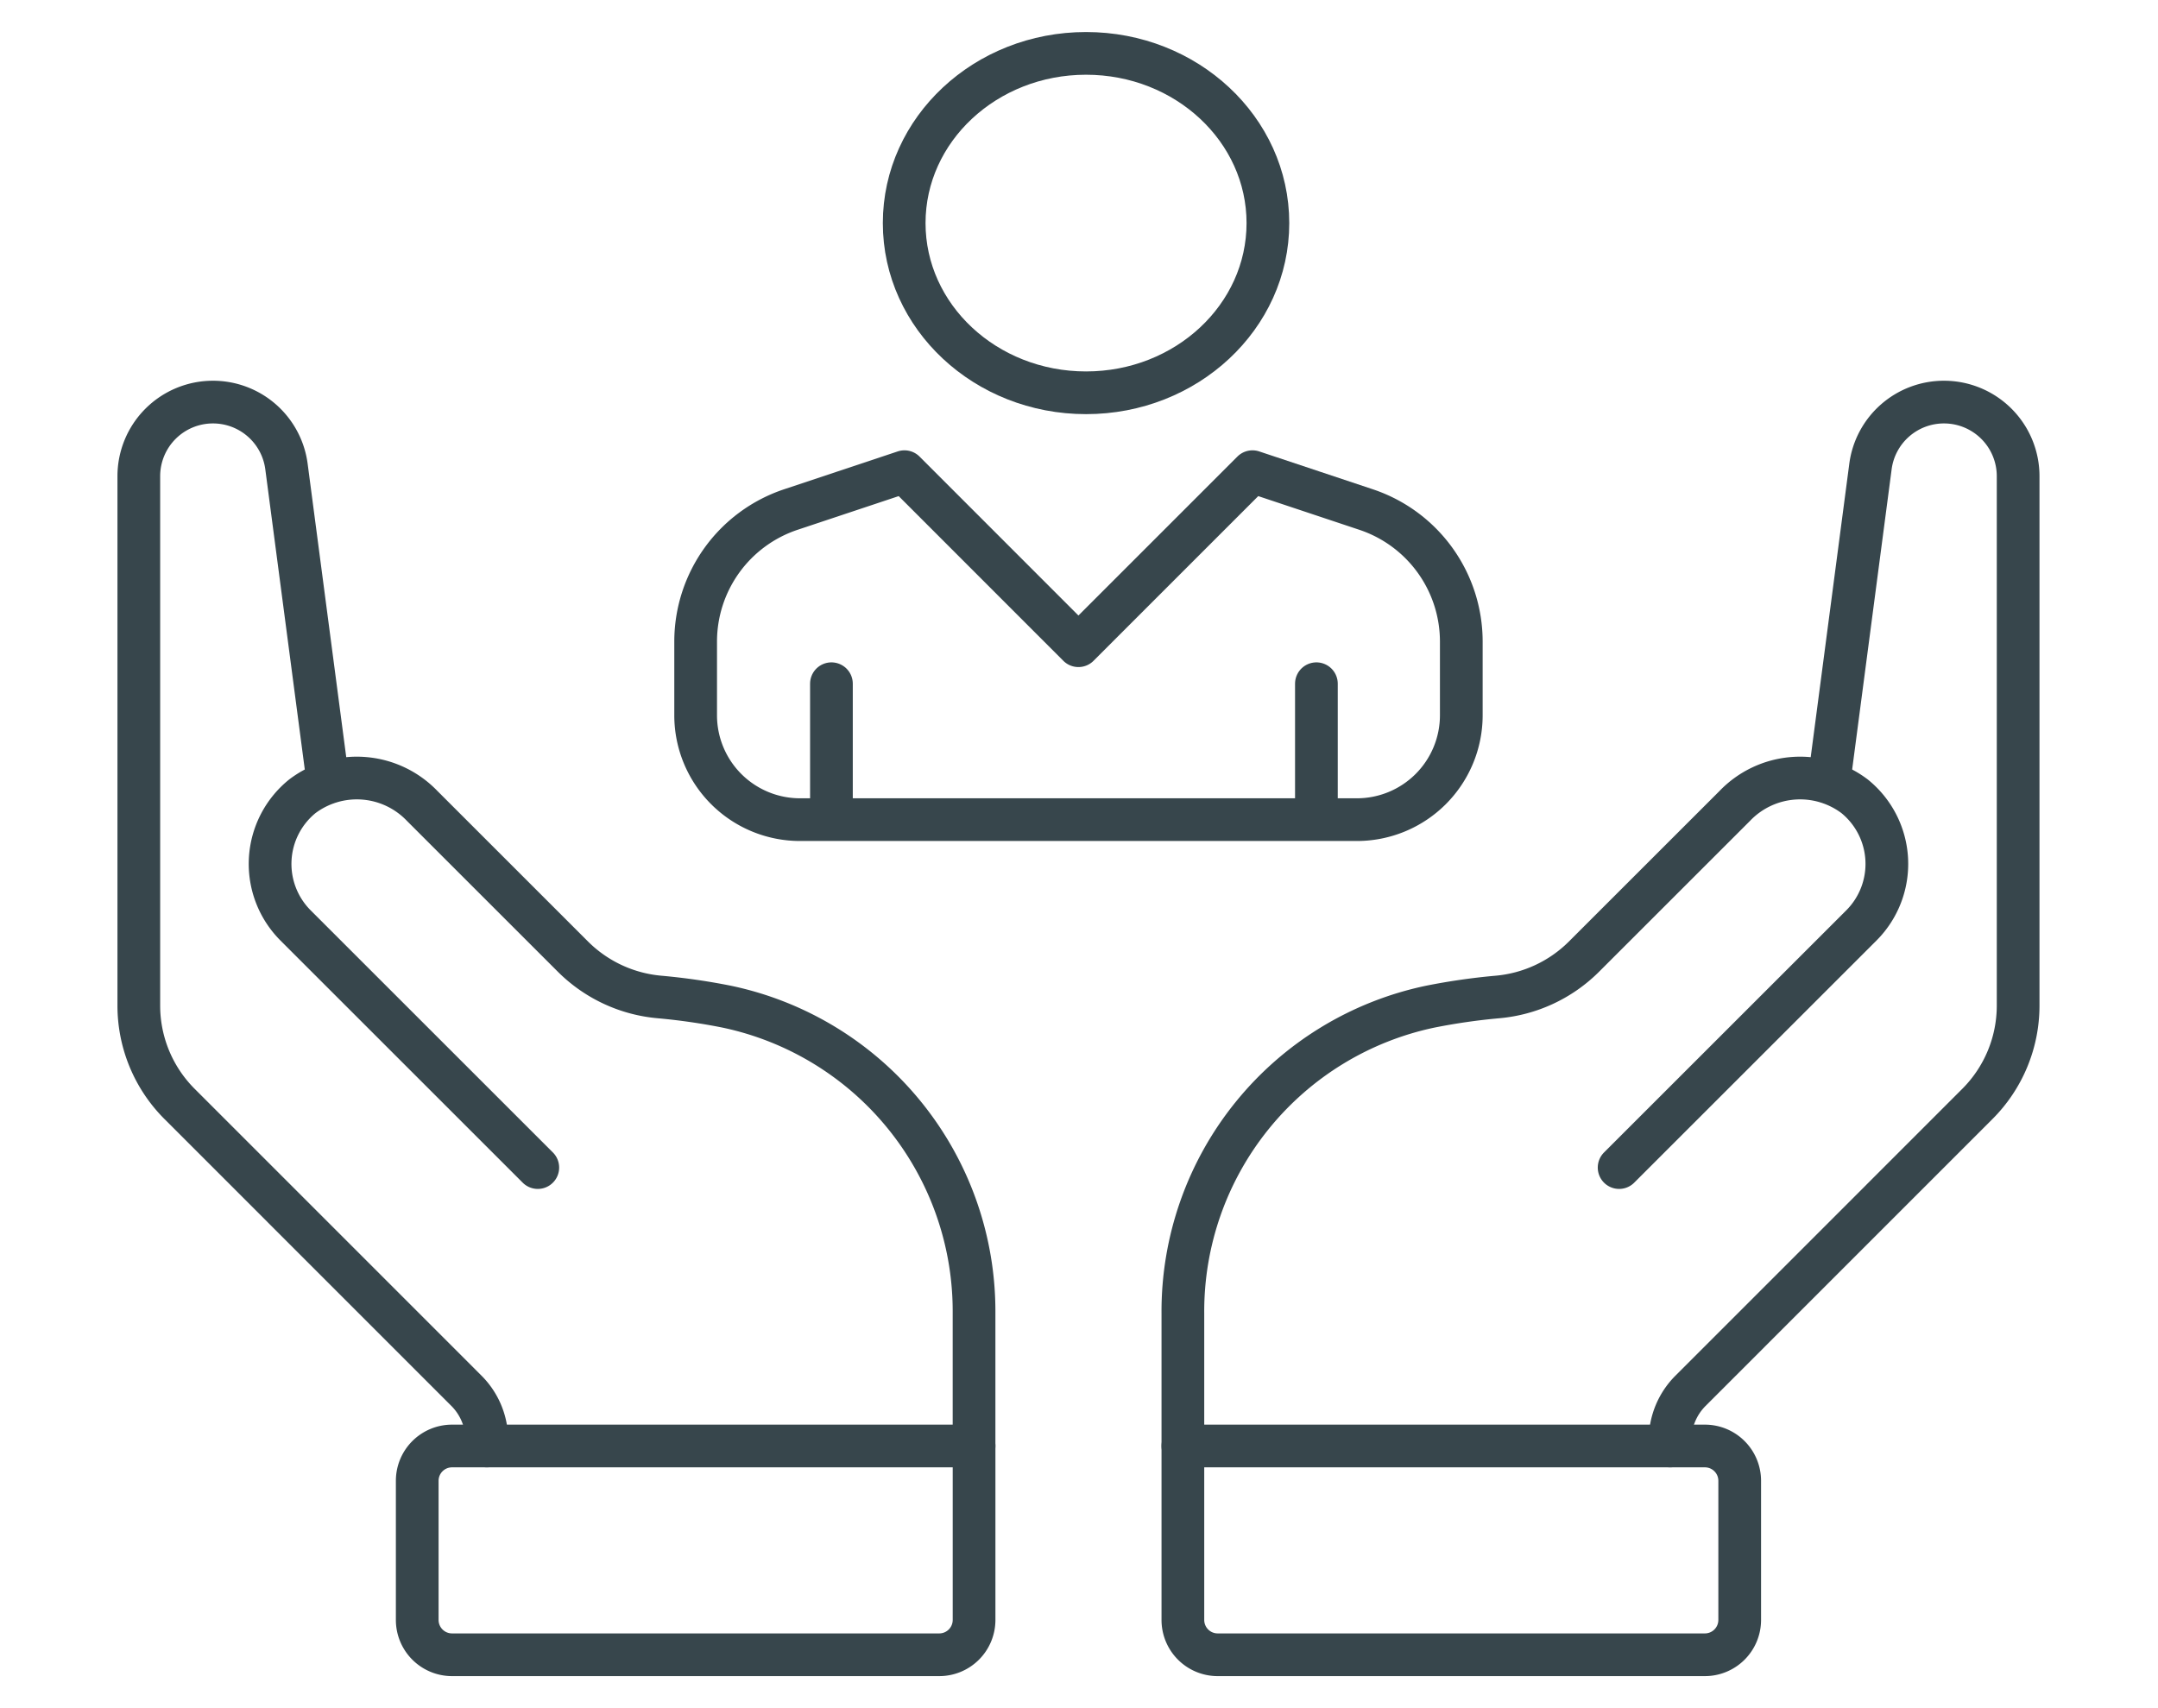 <svg xmlns="http://www.w3.org/2000/svg" width="202.105" height="160" viewBox="0 0 202.105 160">
  <g id="Support_1" data-name="Support 1" transform="translate(233.737 36.476)">
    <rect id="TPBase" width="202.105" height="160" transform="translate(-233.737 -36.476)" fill="#fff" opacity="0"/>
    <g id="Group_786" data-name="Group 786" transform="translate(-220.737 -31.505)">
      <path id="Path_76" data-name="Path 76" d="M18.718,46.605,14.829,17.036A6.938,6.938,0,0,0,7.949,11H7.942A6.942,6.942,0,0,0,1,17.942V67.527a13.022,13.022,0,0,0,3.82,9.217l26.864,26.867a6.521,6.521,0,0,1,1.91,4.609v.561" transform="translate(-1 21.692)" fill="rgba(0,0,0,0)" stroke="#37464c" stroke-linecap="round" stroke-linejoin="round" stroke-width="4"/>
      <path id="Path_77" data-name="Path 77" d="M70.7,84.38V71.926a29.162,29.162,0,0,0-23.181-28.7,58.888,58.888,0,0,0-6.232-.9,13.107,13.107,0,0,1-8.116-3.748L19.012,24.423A8.471,8.471,0,0,0,7.783,23.53a8.153,8.153,0,0,0-.626,12.089L29.843,58.3" transform="translate(7.523 46.093)" fill="rgba(0,0,0,0)" stroke="#37464c" stroke-linecap="round" stroke-linejoin="round" stroke-width="4"/>
      <path id="Path_78" data-name="Path 78" d="M59.876,46.605l3.888-29.569A6.938,6.938,0,0,1,70.645,11h.007a6.942,6.942,0,0,1,6.942,6.942V67.527a13.022,13.022,0,0,1-3.82,9.217L46.91,103.612A6.521,6.521,0,0,0,45,108.22v.561" transform="translate(98.412 21.692)" fill="rgba(0,0,0,0)" stroke="#37464c" stroke-linecap="round" stroke-linejoin="round" stroke-width="4"/>
      <path id="Path_79" data-name="Path 79" d="M31,84.38V71.926a29.162,29.162,0,0,1,23.181-28.7,58.889,58.889,0,0,1,6.232-.9,13.107,13.107,0,0,0,8.116-3.748L82.69,24.423a8.471,8.471,0,0,1,11.229-.893,8.153,8.153,0,0,1,.626,12.089L71.856,58.3" transform="translate(66.781 46.093)" fill="rgba(0,0,0,0)" stroke="#37464c" stroke-linecap="round" stroke-linejoin="round" stroke-width="4"/>
      <path id="Path_80" data-name="Path 80" d="M57.89,60.556H12.259A3.261,3.261,0,0,1,9,57.3V44.259A3.261,3.261,0,0,1,12.259,41H61.15V57.3A3.261,3.261,0,0,1,57.89,60.556Z" transform="translate(17.075 89.473)" fill="rgba(0,0,0,0)" stroke="#37464c" stroke-linecap="round" stroke-linejoin="round" stroke-width="4"/>
      <path id="Path_81" data-name="Path 81" d="M79.89,60.556H34.259A3.261,3.261,0,0,1,31,57.3V41H79.89a3.261,3.261,0,0,1,3.259,3.259V57.3A3.261,3.261,0,0,1,79.89,60.556Z" transform="translate(66.781 89.473)" fill="rgba(0,0,0,0)" stroke="#37464c" stroke-linecap="round" stroke-linejoin="round" stroke-width="4"/>
      <ellipse id="Ellipse_6" data-name="Ellipse 6" cx="17.032" cy="15.896" rx="17.032" ry="15.896" transform="translate(71.68 0.029)" fill="rgba(0,0,0,0)" stroke="#37464c" stroke-linejoin="round" stroke-width="4"/>
      <path id="Path_82" data-name="Path 82" d="M88.706,35.816v-6.9a13.041,13.041,0,0,0-8.914-12.369L69.15,13l-16.3,16.3L36.556,13,25.914,16.546A13.041,13.041,0,0,0,17,28.915v6.9a9.777,9.777,0,0,0,9.778,9.778h52.15A9.778,9.778,0,0,0,88.706,35.816Z" transform="translate(35.15 26.211)" fill="rgba(0,0,0,0)" stroke="#37464c" stroke-linecap="round" stroke-linejoin="round" stroke-width="4"/>
      <line id="Line_6" data-name="Line 6" y2="11.355" transform="translate(64.867 59.072)" fill="none" stroke="#37464c" stroke-linecap="round" stroke-linejoin="round" stroke-width="4"/>
      <line id="Line_7" data-name="Line 7" y2="11.355" transform="translate(110.286 59.072)" fill="none" stroke="#37464c" stroke-linecap="round" stroke-linejoin="round" stroke-width="4"/>
    </g>
  </g>
</svg>
